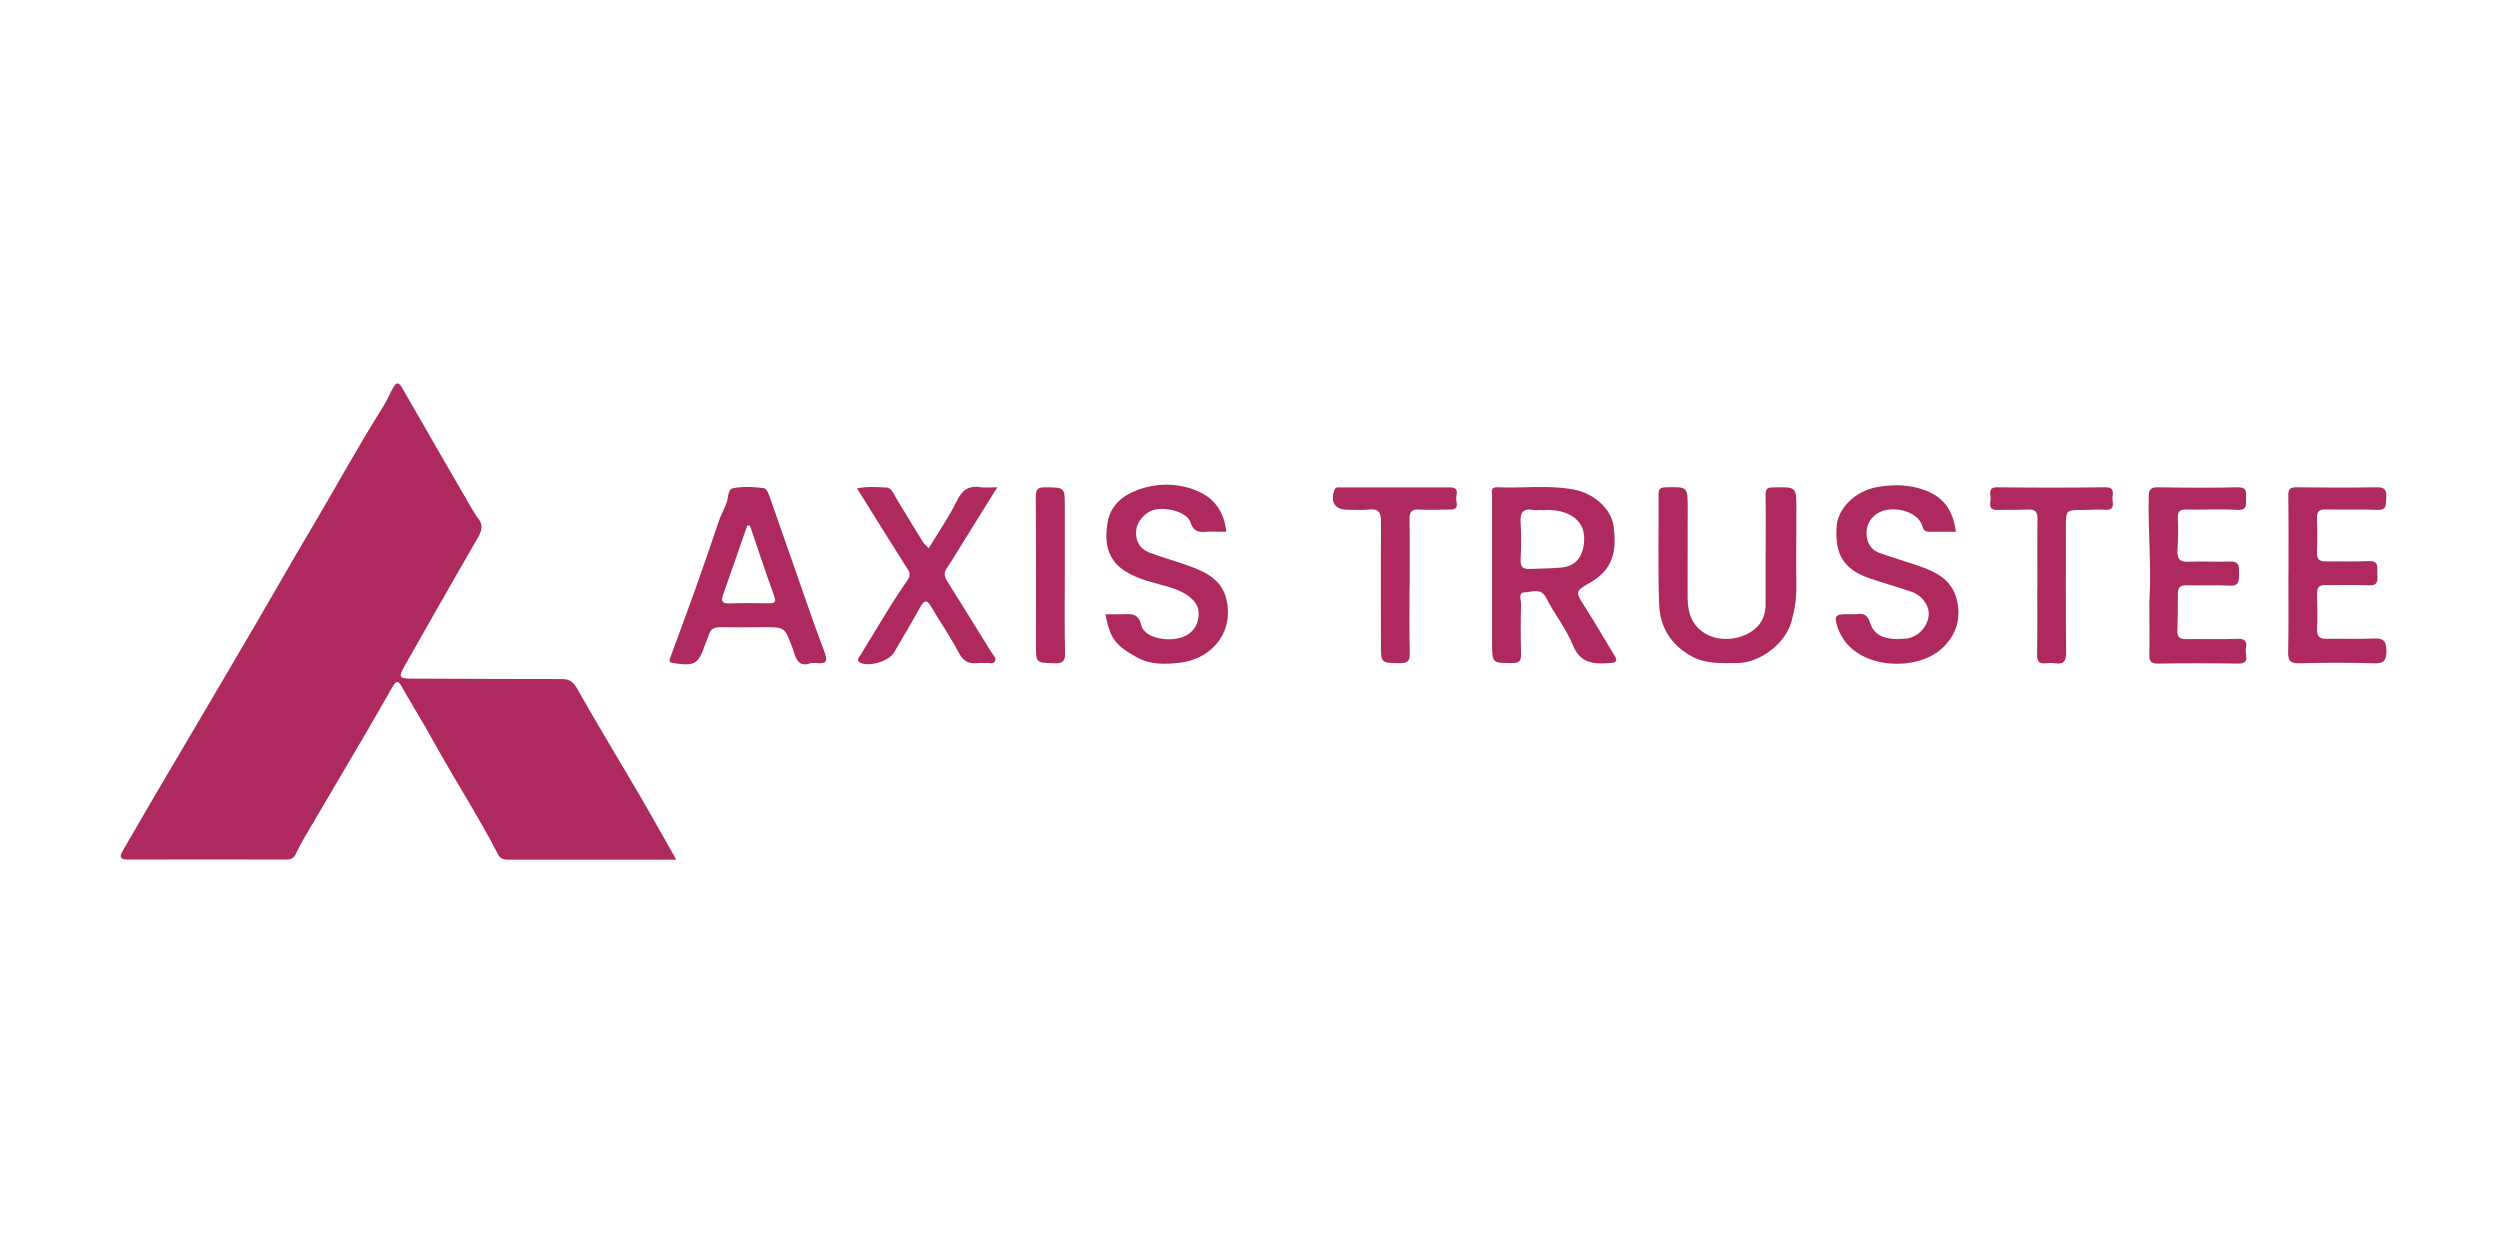 <svg width="228" height="114" viewBox="0 0 228 114" fill="none" xmlns="http://www.w3.org/2000/svg">
<g clip-path="url(#clip0_1_88)">
<path d="M61.66 78.4C56.43 78.4 51.36 78.4 46.29 78.4C45.88 78.4 45.59 78.26 45.42 77.92C43.63 74.45 41.5 71.17 39.61 67.75C38.65 66.01 37.6 64.32 36.62 62.59C36.33 62.09 36.14 62.05 35.84 62.57C35.05 63.96 34.25 65.35 33.44 66.74C31.8 69.53 30.16 72.31 28.52 75.1C27.98 76.01 27.43 76.92 26.98 77.87C26.77 78.32 26.51 78.39 26.09 78.39C21.28 78.39 16.46 78.37 11.65 78.39C10.95 78.39 10.86 78.16 11.18 77.62C12.01 76.18 12.85 74.73 13.69 73.29C14.92 71.19 16.16 69.11 17.39 67.01C19.42 63.56 21.46 60.11 23.48 56.65C25.08 53.91 26.65 51.14 28.27 48.41C30.52 44.64 32.61 40.77 34.96 37.06C35.3 36.52 35.54 35.91 35.86 35.35C36.08 34.97 36.31 34.73 36.65 35.33C38.8 39.09 40.97 42.83 43.14 46.58C43.28 46.83 43.44 47.07 43.62 47.29C44.1 47.89 43.93 48.44 43.58 49.04C42.22 51.37 40.9 53.71 39.56 56.05C38.66 57.63 37.76 59.22 36.86 60.81C36.33 61.75 36.4 61.88 37.49 61.89C42.08 61.91 46.67 61.93 51.25 61.93C51.94 61.93 52.27 62.17 52.64 62.81C54.53 66.16 56.53 69.44 58.47 72.76C59.53 74.58 60.55 76.42 61.66 78.37V78.4Z" fill="#AE295E"/>
<path d="M136.08 52.43C136.08 50.03 136.08 47.63 136.08 45.23C136.08 44.9 135.89 44.42 136.54 44.44C138.86 44.54 141.19 44.22 143.5 44.64C145.35 44.98 146.96 46.38 147.17 48.04C147.43 50.2 147.2 51.91 144.93 53.19C143.66 53.9 143.68 53.99 144.47 55.23C145.43 56.73 146.31 58.27 147.24 59.78C147.58 60.34 147.36 60.43 146.81 60.47C145.35 60.58 144.14 60.53 143.44 58.83C142.83 57.32 141.76 56 141.02 54.54C140.52 53.56 139.72 54.01 139.07 54.02C138.41 54.03 138.73 54.71 138.72 55.09C138.68 56.61 138.68 58.13 138.72 59.65C138.73 60.25 138.59 60.47 137.94 60.47C136.08 60.47 136.08 60.51 136.08 58.61C136.08 56.55 136.08 54.49 136.08 52.42V52.43ZM140.57 46.51C140.33 46.51 140.09 46.55 139.86 46.51C138.9 46.33 138.62 46.74 138.68 47.67C138.75 48.78 138.74 49.9 138.68 51.02C138.64 51.72 138.93 51.92 139.56 51.89C140.47 51.84 141.38 51.85 142.29 51.77C143.58 51.67 144.25 50.98 144.44 49.67C144.63 48.28 144.11 47.36 142.95 46.85C142.17 46.51 141.39 46.48 140.57 46.53V46.51Z" fill="#AE295E"/>
<path d="M73.96 60.47C72.62 60.99 72.53 59.72 72.2 58.89C71.54 57.23 71.58 57.21 69.8 57.2C68.45 57.2 67.1 57.23 65.75 57.2C65.16 57.18 64.79 57.35 64.63 57.93C64.56 58.19 64.43 58.43 64.34 58.68C63.69 60.59 63.4 60.76 61.44 60.48C61.08 60.43 60.99 60.36 61.12 59.99C62.63 55.93 64.12 51.86 65.48 47.74C65.69 47.11 66 46.52 66.25 45.9C66.44 45.42 66.34 44.62 66.87 44.52C67.78 44.35 68.76 44.4 69.69 44.52C69.94 44.55 70.16 45.19 70.29 45.58C71.63 49.38 72.95 53.19 74.28 57C74.58 57.85 74.92 58.68 75.22 59.53C75.53 60.39 75.26 60.55 74.5 60.47C74.37 60.46 74.23 60.47 73.94 60.47H73.96ZM68.4 47.93C68.32 47.93 68.24 47.93 68.15 47.93C67.42 50.03 66.69 52.13 65.95 54.23C65.77 54.74 65.78 55.05 66.48 55.03C67.69 54.99 68.91 55 70.12 55.02C70.7 55.02 70.8 54.88 70.59 54.31C69.83 52.2 69.12 50.07 68.4 47.95V47.93Z" fill="#AE295E"/>
<path d="M161.03 50.2C161.03 48.51 161.05 46.82 161.02 45.13C161.02 44.6 161.16 44.46 161.7 44.45C163.85 44.4 163.84 44.38 163.83 46.51C163.83 48.84 163.8 51.18 163.83 53.51C163.84 54.6 163.67 55.66 163.38 56.69C162.82 58.7 160.52 60.46 158.43 60.47C157.03 60.47 155.63 60.59 154.29 59.86C152.36 58.81 151.38 57.17 151.31 55.07C151.2 51.76 151.28 48.44 151.26 45.13C151.26 44.62 151.38 44.45 151.93 44.44C153.92 44.4 153.92 44.37 153.92 46.36C153.92 49.06 153.92 51.77 153.91 54.47C153.91 55.99 154.37 57.25 155.83 57.94C157.2 58.58 159.16 58.27 160.24 57.18C160.76 56.65 161.02 55.94 161.02 55.16C161.02 54.31 161.02 53.47 161.02 52.62C161.02 51.81 161.02 51 161.02 50.19L161.03 50.2Z" fill="#AE295E"/>
<path d="M178.4 48.5C177.58 48.5 176.77 48.48 175.97 48.5C175.59 48.51 175.42 48.34 175.33 48.02C174.93 46.5 172.34 46.02 171.14 46.87C170.44 47.37 170.19 48.05 170.23 48.78C170.27 49.48 170.64 50.16 171.39 50.42C172.52 50.82 173.67 51.17 174.81 51.55C176.61 52.15 178.21 52.92 178.55 55.11C178.81 56.78 178.22 58.13 177.07 59.17C174.73 61.27 169.63 60.99 167.98 58.06C167.83 57.79 167.69 57.53 167.6 57.25C167.24 56.16 167.36 56.01 168.52 56.01C168.79 56.01 169.07 56.04 169.33 56.01C169.98 55.91 170.33 56.1 170.55 56.79C170.93 58.01 172 58.43 173.83 58.24C174.85 58.14 175.75 57.25 175.89 56.2C176.01 55.32 175.35 54.33 174.33 53.97C173.07 53.53 171.78 53.18 170.52 52.75C168.13 51.93 167.26 50.51 167.52 47.85C167.65 46.53 168.99 44.8 171.26 44.41C172.76 44.15 174.19 44.19 175.61 44.73C177.26 45.36 178.1 46.5 178.38 48.5H178.4Z" fill="#AE295E"/>
<path d="M100.83 56.02C101.37 56.02 101.85 56.02 102.32 56.02C103.11 56.01 103.81 55.85 104.09 57.04C104.34 58.1 106.3 58.57 107.7 58.15C108.81 57.82 109.42 56.89 109.3 55.7C109.21 54.78 108.1 53.97 106.67 53.55C105.31 53.15 103.89 52.89 102.64 52.11C100.93 51.03 100.73 49.43 101 47.7C101.23 46.21 102.28 45.24 103.63 44.73C105.4 44.05 107.25 44.01 109.04 44.71C110.71 45.37 111.65 46.63 111.84 48.5C111.2 48.5 110.59 48.46 109.99 48.5C109.28 48.56 108.83 48.45 108.57 47.63C108.3 46.77 106.56 46.23 105.36 46.47C104.5 46.64 103.68 47.51 103.61 48.46C103.55 49.34 103.96 50.06 104.79 50.38C105.94 50.83 107.14 51.14 108.3 51.56C110 52.18 111.59 52.88 111.92 55.02C112.4 58.1 110.16 60.13 107.67 60.43C106.35 60.59 104.97 60.67 103.65 59.93C101.8 58.9 101.25 58.31 100.81 56.03L100.83 56.02Z" fill="#AE295E"/>
<path d="M90.95 44.45C89.89 46.15 88.94 47.68 87.99 49.2C87.44 50.08 86.91 50.98 86.33 51.85C86.03 52.3 86.16 52.64 86.41 53.05C87.77 55.2 89.1 57.37 90.44 59.53C90.59 59.78 90.92 60.01 90.73 60.33C90.57 60.59 90.24 60.44 89.98 60.46C89.71 60.48 89.44 60.44 89.17 60.47C88.34 60.58 87.83 60.29 87.42 59.49C86.68 58.07 85.75 56.75 84.94 55.36C84.58 54.74 84.33 54.64 83.94 55.34C83.16 56.75 82.34 58.14 81.52 59.53C81.06 60.31 79.21 60.85 78.44 60.43C78.06 60.22 78.34 59.96 78.46 59.77C79.38 58.25 80.3 56.73 81.24 55.22C81.74 54.42 82.25 53.64 82.79 52.87C83.18 52.31 82.8 51.94 82.53 51.52C81.09 49.23 79.65 46.94 78.16 44.54C79.11 44.34 79.97 44.43 80.82 44.46C81.3 44.48 81.47 44.98 81.69 45.36C82.51 46.71 83.32 48.06 84.15 49.4C84.27 49.59 84.46 49.74 84.7 49.99C85.58 48.54 86.53 47.19 87.24 45.72C87.73 44.71 88.31 44.27 89.4 44.43C89.83 44.49 90.27 44.44 90.93 44.44L90.95 44.45Z" fill="#AE295E"/>
<path d="M208.71 52.42C208.71 50.02 208.73 47.62 208.69 45.23C208.69 44.6 208.85 44.43 209.48 44.44C211.91 44.47 214.34 44.48 216.77 44.44C217.54 44.43 217.68 44.74 217.62 45.4C217.57 45.96 217.74 46.55 216.79 46.5C215.24 46.43 213.68 46.5 212.13 46.46C211.52 46.45 211.28 46.63 211.31 47.26C211.35 48.31 211.35 49.36 211.31 50.4C211.28 51.05 211.58 51.21 212.15 51.2C213.43 51.18 214.72 51.24 216 51.17C217.05 51.12 216.77 51.82 216.81 52.38C216.85 52.95 216.88 53.43 216.02 53.38C214.71 53.31 213.39 53.38 212.07 53.36C211.49 53.35 211.3 53.57 211.32 54.13C211.35 55.21 211.36 56.29 211.32 57.37C211.29 58.04 211.54 58.27 212.19 58.26C213.61 58.23 215.03 58.31 216.44 58.23C217.35 58.18 217.64 58.43 217.64 59.38C217.64 60.29 217.38 60.52 216.5 60.49C214.24 60.43 211.97 60.43 209.71 60.49C208.83 60.52 208.66 60.21 208.68 59.41C208.73 57.08 208.7 54.75 208.7 52.42H208.71Z" fill="#AE295E"/>
<path d="M196.03 54.7C196.21 51.84 195.91 48.59 195.96 45.35C195.97 44.64 196.13 44.42 196.85 44.44C199.25 44.48 201.65 44.5 204.05 44.44C204.91 44.42 204.87 44.85 204.84 45.43C204.81 45.98 205 46.56 204.03 46.5C202.48 46.41 200.92 46.5 199.37 46.47C198.81 46.47 198.6 46.62 198.62 47.22C198.66 48.2 198.65 49.18 198.59 50.16C198.54 50.93 198.76 51.27 199.6 51.23C200.85 51.17 202.1 51.26 203.35 51.21C204.25 51.17 204.22 51.7 204.2 52.32C204.18 52.91 204.28 53.46 203.35 53.41C202.04 53.34 200.71 53.41 199.4 53.38C198.82 53.37 198.62 53.59 198.62 54.14C198.62 55.26 198.62 56.37 198.58 57.49C198.55 58.13 198.81 58.3 199.41 58.29C200.96 58.26 202.52 58.33 204.07 58.26C204.85 58.23 204.93 58.61 204.82 59.17C204.72 59.68 205.3 60.54 204.09 60.52C201.66 60.48 199.22 60.48 196.79 60.52C196.12 60.53 196.01 60.26 196.02 59.68C196.05 58.16 196.02 56.64 196.02 54.74L196.03 54.7Z" fill="#AE295E"/>
<path d="M185.81 53.6C185.81 51.5 185.79 49.41 185.82 47.31C185.82 46.63 185.56 46.43 184.92 46.47C184.01 46.52 183.1 46.47 182.18 46.51C181.21 46.54 181.58 45.82 181.54 45.37C181.5 44.93 181.36 44.43 182.16 44.44C185.44 44.48 188.72 44.48 192 44.44C192.79 44.43 192.72 44.87 192.66 45.33C192.6 45.8 193.02 46.57 191.96 46.49C191.32 46.44 190.68 46.51 190.03 46.51C188.42 46.5 188.41 46.49 188.41 48.06C188.41 51.85 188.39 55.64 188.43 59.42C188.44 60.24 188.28 60.63 187.4 60.49C187.14 60.45 186.86 60.46 186.59 60.49C185.98 60.55 185.77 60.34 185.78 59.7C185.82 57.67 185.8 55.64 185.8 53.61L185.81 53.6Z" fill="#AE295E"/>
<path d="M128.55 53.58C128.55 55.57 128.52 57.57 128.57 59.56C128.58 60.25 128.41 60.49 127.68 60.48C125.94 60.46 125.94 60.5 125.94 58.7C125.94 54.98 125.92 51.27 125.95 47.55C125.95 46.72 125.71 46.38 124.85 46.47C124.22 46.54 123.57 46.49 122.93 46.49C121.76 46.49 121.32 45.84 121.68 44.73C121.79 44.39 122.01 44.45 122.23 44.45C125.57 44.45 128.92 44.45 132.26 44.45C133.11 44.45 132.81 45.07 132.8 45.45C132.8 45.83 133.13 46.47 132.28 46.47C131.33 46.47 130.39 46.53 129.45 46.47C128.71 46.42 128.53 46.71 128.55 47.39C128.58 49.45 128.56 51.51 128.56 53.57L128.55 53.58Z" fill="#AE295E"/>
<path d="M97.11 52.45C97.11 54.81 97.08 57.17 97.13 59.54C97.15 60.3 96.94 60.51 96.18 60.49C94.48 60.44 94.48 60.49 94.48 58.79C94.48 54.3 94.5 49.81 94.46 45.33C94.46 44.62 94.65 44.43 95.36 44.44C97.11 44.47 97.11 44.44 97.11 46.18C97.11 48.27 97.11 50.36 97.11 52.46V52.45Z" fill="#AE295E"/>
</g>
<defs>
<clipPath id="clip0_1_88">
<rect width="206.65" height="43.42" fill="white" transform="translate(11 35)"/>
</clipPath>
</defs>
</svg>
